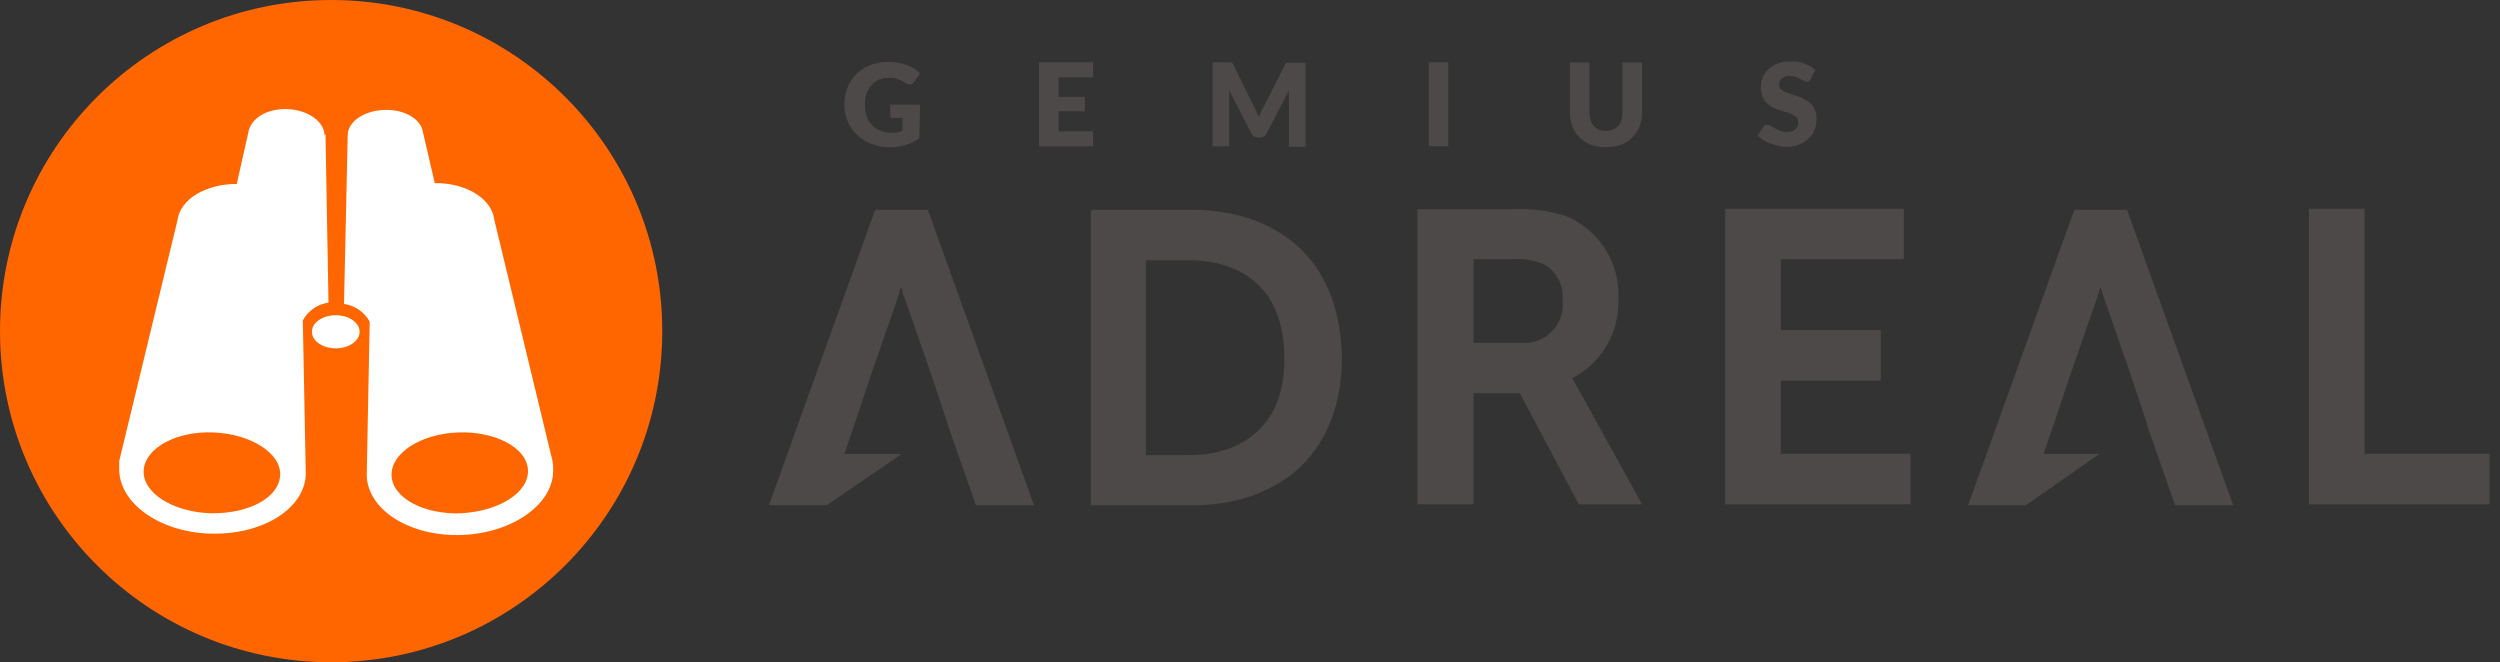 <svg xmlns="http://www.w3.org/2000/svg" width="151.0" height="40.0" viewBox="0.0 0.0 151.0 40.0" version="1.1">
    <rect x="0.0" y="0.0" width="151.0" height="40.0" fill="#333333" stroke="none"/>
    <title>logo/AdReal-logo</title>
    <g id="logo/AdReal-logo" stroke="none" stroke-width="1" fill="none" fill-rule="evenodd">
        <path d="M53.68,3.74 C53.878,3.74 54.075,3.757 54.27,3.79 C54.447,3.824 54.62,3.87 54.79,3.93 C54.94,3.989 55.084,4.063 55.22,4.15 C55.345,4.229 55.462,4.319 55.57,4.42 L55.22,4.94 C55.176,5.014 55.104,5.068 55.02,5.09 C54.922,5.108 54.821,5.087 54.74,5.03 L54.48,4.88 L54.23,4.78 L54,4.7 L53.68,4.7 C53.475,4.699 53.271,4.736 53.08,4.81 C52.908,4.89 52.754,5.006 52.63,5.15 C52.504,5.298 52.406,5.467 52.34,5.65 C52.274,5.867 52.24,6.093 52.24,6.32 C52.238,6.564 52.275,6.807 52.35,7.04 C52.42,7.233 52.529,7.41 52.67,7.56 C52.805,7.708 52.973,7.821 53.16,7.89 C53.36,7.972 53.574,8.013 53.79,8.01 C53.916,8.021 54.044,8.021 54.17,8.01 C54.287,7.98 54.401,7.94 54.51,7.89 L54.51,7.12 L54,7.12 C53.945,7.142 53.885,7.142 53.83,7.12 C53.79,7.081 53.768,7.026 53.77,6.97 L53.77,6.32 L55.57,6.32 L55.53,8.35 C55.28,8.536 54.999,8.675 54.7,8.76 C54.402,8.849 54.091,8.893 53.78,8.89 C53.391,8.898 53.003,8.83 52.64,8.69 C52.314,8.57 52.014,8.387 51.76,8.15 C51.517,7.92 51.326,7.64 51.2,7.33 C51.066,7.014 50.998,6.673 51,6.33 C50.994,5.971 51.059,5.614 51.19,5.28 C51.308,4.976 51.488,4.7 51.72,4.47 C51.965,4.236 52.254,4.052 52.57,3.93 C52.925,3.797 53.301,3.733 53.68,3.74 Z M96,3.77 L96,6.77 C95.997,6.929 96.02,7.088 96.07,7.24 C96.108,7.372 96.173,7.494 96.26,7.6 C96.346,7.702 96.456,7.78 96.58,7.83 C96.713,7.884 96.856,7.912 97,7.91 C97.144,7.912 97.287,7.884 97.42,7.83 C97.544,7.78 97.654,7.702 97.74,7.6 C97.828,7.497 97.896,7.378 97.94,7.25 C97.982,7.094 98.002,6.932 98,6.77 L98,3.77 L99.18,3.77 L99.18,6.77 C99.182,7.063 99.132,7.355 99.03,7.63 C98.932,7.882 98.782,8.11 98.59,8.3 C98.396,8.492 98.164,8.641 97.91,8.74 C97.32,8.94 96.68,8.94 96.09,8.74 C95.835,8.638 95.601,8.488 95.4,8.3 C95.21,8.11 95.064,7.881 94.97,7.63 C94.868,7.355 94.818,7.063 94.82,6.77 L94.82,3.77 L96,3.77 Z M74.35,3.76 L74.43,3.81 C74.456,3.842 74.479,3.875 74.5,3.91 L75.78,6.52 L75.91,6.79 L76.03,7.08 C76.067,6.981 76.111,6.884 76.16,6.79 C76.16,6.69 76.25,6.6 76.29,6.51 L77.6,3.94 C77.617,3.903 77.641,3.869 77.67,3.84 L77.75,3.79 L78.85,3.79 L78.85,8.87 L77.85,8.87 L77.85,5.92 C77.84,5.767 77.84,5.613 77.85,5.46 L76.5,8.07 C76.466,8.145 76.411,8.208 76.34,8.25 C76.263,8.291 76.177,8.312 76.09,8.31 L76,8.31 C75.916,8.311 75.833,8.291 75.76,8.25 C75.687,8.208 75.627,8.146 75.59,8.07 L74.24,5.46 C74.245,5.54 74.245,5.62 74.24,5.7 C74.245,5.773 74.245,5.847 74.24,5.92 L74.24,8.84 L73.24,8.84 L73.24,3.76 L74.35,3.76 Z M108.55,3.72 C108.693,3.745 108.833,3.782 108.97,3.83 L109.34,4 C109.453,4.063 109.557,4.14 109.65,4.23 L109.36,4.79 C109.331,4.839 109.294,4.883 109.25,4.92 C109.201,4.936 109.149,4.936 109.1,4.92 C109.04,4.916 108.982,4.899 108.93,4.87 L108.72,4.76 L108.45,4.64 C108.34,4.607 108.225,4.59 108.11,4.59 C107.935,4.578 107.762,4.628 107.62,4.73 C107.512,4.83 107.453,4.973 107.46,5.12 C107.458,5.212 107.49,5.301 107.55,5.37 C107.623,5.446 107.712,5.504 107.81,5.54 C107.926,5.596 108.047,5.643 108.17,5.68 L108.59,5.81 C108.731,5.863 108.868,5.926 109,6 C109.137,6.066 109.262,6.153 109.37,6.26 C109.478,6.369 109.563,6.498 109.62,6.64 C109.692,6.811 109.726,6.995 109.72,7.18 C109.722,7.406 109.681,7.629 109.6,7.84 C109.52,8.041 109.398,8.222 109.24,8.37 C109.077,8.528 108.883,8.651 108.67,8.73 C108.424,8.824 108.163,8.868 107.9,8.86 C107.739,8.863 107.577,8.846 107.42,8.81 C107.258,8.776 107.097,8.733 106.94,8.68 C106.792,8.62 106.648,8.55 106.51,8.47 C106.385,8.387 106.268,8.294 106.16,8.19 L106.51,7.64 C106.539,7.599 106.577,7.565 106.62,7.54 C106.669,7.528 106.721,7.528 106.77,7.54 C106.845,7.545 106.917,7.569 106.98,7.61 L107.22,7.76 C107.316,7.815 107.416,7.861 107.52,7.9 C107.654,7.951 107.797,7.975 107.94,7.97 C108.114,7.98 108.287,7.931 108.43,7.83 C108.558,7.717 108.624,7.55 108.61,7.38 C108.615,7.274 108.58,7.17 108.51,7.09 C108.439,7.014 108.354,6.953 108.26,6.91 C108.143,6.859 108.023,6.816 107.9,6.78 L107.48,6.65 C107.339,6.607 107.202,6.554 107.07,6.49 C106.937,6.423 106.815,6.336 106.71,6.23 C106.599,6.111 106.51,5.972 106.45,5.82 C106.385,5.63 106.355,5.43 106.36,5.23 C106.357,5.038 106.394,4.847 106.47,4.67 C106.552,4.487 106.667,4.321 106.81,4.18 C106.969,4.036 107.152,3.921 107.35,3.84 C107.591,3.757 107.845,3.716 108.1,3.72 C108.25,3.71 108.4,3.71 108.55,3.72 Z M66.02,3.76 L66.02,4.67 L63.94,4.67 L63.94,5.85 L65.53,5.85 L65.53,6.72 L63.94,6.72 L63.94,7.93 L66.02,7.93 L66.02,8.84 L62.76,8.84 L62.76,3.76 L66.02,3.76 Z M87.48,3.76 L87.48,8.83 L86.3,8.83 L86.3,3.76 L87.48,3.76 Z" id="Company" fill="#4C4948" />
        <path d="M71.97,12.67 C72.613,12.668 73.255,12.718 73.89,12.82 C74.488,12.915 75.077,13.062 75.65,13.26 L75.65,13.26 L75.971,13.384 C76.396,13.557 76.807,13.763 77.2,14 C77.68,14.282 78.126,14.618 78.53,15 C78.933,15.393 79.291,15.829 79.6,16.3 C79.909,16.783 80.171,17.296 80.38,17.83 L80.38,17.83 L80.502,18.177 C80.656,18.641 80.776,19.117 80.86,19.6 C80.977,20.25 81.04,20.909 81.05,21.57 C81.051,22.24 80.997,22.909 80.89,23.57 C80.786,24.177 80.625,24.773 80.41,25.35 L80.41,25.35 L80.277,25.669 C80.092,26.092 79.876,26.5 79.63,26.89 C79.321,27.357 78.962,27.79 78.56,28.18 C78.16,28.563 77.717,28.898 77.24,29.18 C76.746,29.478 76.223,29.726 75.68,29.92 C75.112,30.124 74.526,30.274 73.93,30.37 C73.292,30.472 72.646,30.522 72,30.52 L72,30.52 L65.89,30.52 L65.89,12.67 Z M56.04,12.67 L56.16,13 L62.22,29.86 L62.46,30.52 L58.94,30.52 L58.83,30.19 L57.25,25.67 L57.27,25.69 L56.27,22.69 L54.64,18 L54.604,17.923 C54.565,17.843 54.52,17.753 54.52,17.64 L54.52,17.64 L54.43,17.32 C54.4,17.43 54.33,17.54 54.33,17.65 L54.33,17.65 L54.22,18 L52.6,22.67 L51.6,25.67 L51,27.42 L54.46,27.42 L49.93,30.52 L46.44,30.52 L46.68,29.86 L52.74,13 L52.86,12.67 L56.04,12.67 Z M128.47,12.67 L128.59,13 L134.65,29.86 L134.89,30.52 L131.38,30.52 L131.26,30.19 L129.68,25.67 L129.71,25.68 L128.71,22.68 L127.08,17.99 L126.96,17.64 L126.87,17.32 L126.77,17.65 L126.66,18 L125.04,22.66 L124.04,25.66 L123.43,27.42 L126.8,27.42 L122.36,30.52 L118.87,30.52 L119.11,29.86 L125.17,13 L125.29,12.67 L128.47,12.67 Z M114.99,12.61 L114.99,15.66 L107.56,15.66 L107.56,19.94 L113.6,19.94 L113.6,22.99 L107.56,22.99 L107.56,27.41 L115.4,27.41 L115.4,30.46 L104.2,30.46 L104.2,12.61 L114.99,12.61 Z M142.82,12.61 L142.82,27.41 L150.37,27.41 L150.37,30.46 L139.46,30.46 L139.46,12.61 L142.82,12.61 Z M91.26,12.64 C92.386,12.57 93.515,12.709 94.59,13.05 C96.593,13.883 97.857,15.884 97.75,18.05 C97.831,20.056 96.743,21.927 94.96,22.85 C95.02,22.95 95.09,23.05 95.16,23.18 L95.16,23.18 L99.18,30.46 L95.36,30.46 L91.8,23.75 L89,23.75 L89,30.46 L85.61,30.46 L85.61,12.64 Z M71.77,15.72 L69.21,15.72 L69.21,27.49 L71.77,27.49 C72.198,27.492 72.626,27.462 73.05,27.4 C73.434,27.335 73.812,27.238 74.18,27.11 L74.18,27.11 L74.439,27.013 C74.695,26.908 74.943,26.784 75.18,26.64 C75.477,26.458 75.752,26.243 76,26 L76,26 L76.185,25.811 C76.366,25.617 76.531,25.409 76.68,25.19 L76.68,25.19 L76.826,24.951 C76.966,24.708 77.084,24.453 77.18,24.19 C77.315,23.803 77.416,23.405 77.48,23 C77.549,22.527 77.579,22.048 77.57,21.57 C77.571,21.108 77.534,20.646 77.46,20.19 C77.396,19.787 77.292,19.392 77.15,19.01 C77.023,18.66 76.859,18.325 76.66,18.01 L76.66,18.01 L76.512,17.794 C76.358,17.582 76.187,17.384 76,17.2 C75.747,16.962 75.472,16.748 75.18,16.56 L75.18,16.56 L74.94,16.425 C74.696,16.296 74.442,16.188 74.18,16.1 L74.18,16.1 L73.901,16.007 C73.619,15.92 73.331,15.854 73.04,15.81 C72.62,15.748 72.195,15.718 71.77,15.72 L71.77,15.72 Z M93.3,15.98 C92.645,15.7 91.929,15.59 91.22,15.66 L91.22,15.66 L89,15.66 L89,20.71 L91.89,20.71 C92.578,20.765 93.255,20.51 93.736,20.015 C94.218,19.52 94.454,18.836 94.38,18.15 C94.464,17.28 94.045,16.438 93.3,15.98 Z" id="Name" fill="#4C4948" />
        <g id="Icon">
            <circle id="Oval" fill="#FF6600" fill-rule="nonzero" cx="20" cy="20" r="20" />
            <path d="M19.43,19.26 C19.28,19.452 19.105,19.623 18.91,19.77 C18.866,19.853 18.842,19.946 18.84,20.04 C18.84,20.58 19.49,21.04 20.28,21.04 C21.07,21.04 21.72,20.61 21.72,20.04 C21.721,19.947 21.701,19.854 21.66,19.77 C21.461,19.629 21.285,19.457 21.14,19.26 C20.872,19.132 20.577,19.067 20.28,19.07 C19.986,19.067 19.695,19.132 19.43,19.26 L19.43,19.26 Z" id="Shape" />
            <path d="M19.6,8.18 C19.6,7.35 18.6,6.64 17.37,6.59 C16.14,6.54 15.14,7.14 15,8 L15,8 L14.3,11.11 C12.42,11.11 10.88,12.04 10.72,13.3 L10.72,13.3 L7.2,27.85 L7.2,27.85 C7.2,27.97 7.2,28.1 7.2,28.23 C7.12,30.33 9.57,32.13 12.68,32.23 C15.79,32.33 18.38,30.77 18.47,28.67 L18.29,19.35 C18.608,18.768 19.183,18.37 19.84,18.28 C19.84,18.28 19.84,18.28 19.84,18.22 L19.66,8.1 L19.6,8.18 Z M12.68,31 C10.39,30.91 8.58,29.74 8.68,28.39 C8.78,27.04 10.68,26.02 12.92,26.12 C15.16,26.22 17.01,27.38 16.92,28.73 C16.83,30.08 15,31.05 12.68,31 Z" id="Shape" fill="#FFFFFF" fill-rule="nonzero" />
            <path d="M33.37,27.84 L29.85,13.25 L29.85,13.25 C29.69,11.99 28.15,11.04 26.26,11.06 L25.55,8 L25.55,8 C25.44,7.19 24.43,6.59 23.2,6.64 C21.97,6.69 21,7.35 21,8.18 L21,8.18 L20.78,18.3 C20.78,18.3 20.78,18.3 20.78,18.36 C21.437,18.45 22.012,18.848 22.33,19.43 L22.15,28.75 C22.24,30.85 24.83,32.44 27.94,32.31 C31.05,32.18 33.5,30.38 33.41,28.31 C33.414,28.152 33.4,27.995 33.37,27.84 Z M27.89,31 C25.61,31.1 23.71,30.08 23.65,28.73 C23.59,27.38 25.4,26.21 27.65,26.12 C29.9,26.03 31.83,27.04 31.89,28.39 C31.95,29.74 30.18,30.86 27.89,31 Z" id="Shape" fill="#FFFFFF" fill-rule="nonzero" />
            <ellipse id="Oval" fill="#FFFFFF" fill-rule="nonzero" cx="20.28" cy="20.04" rx="1.44" ry="1" />
        </g>
    </g>
</svg>